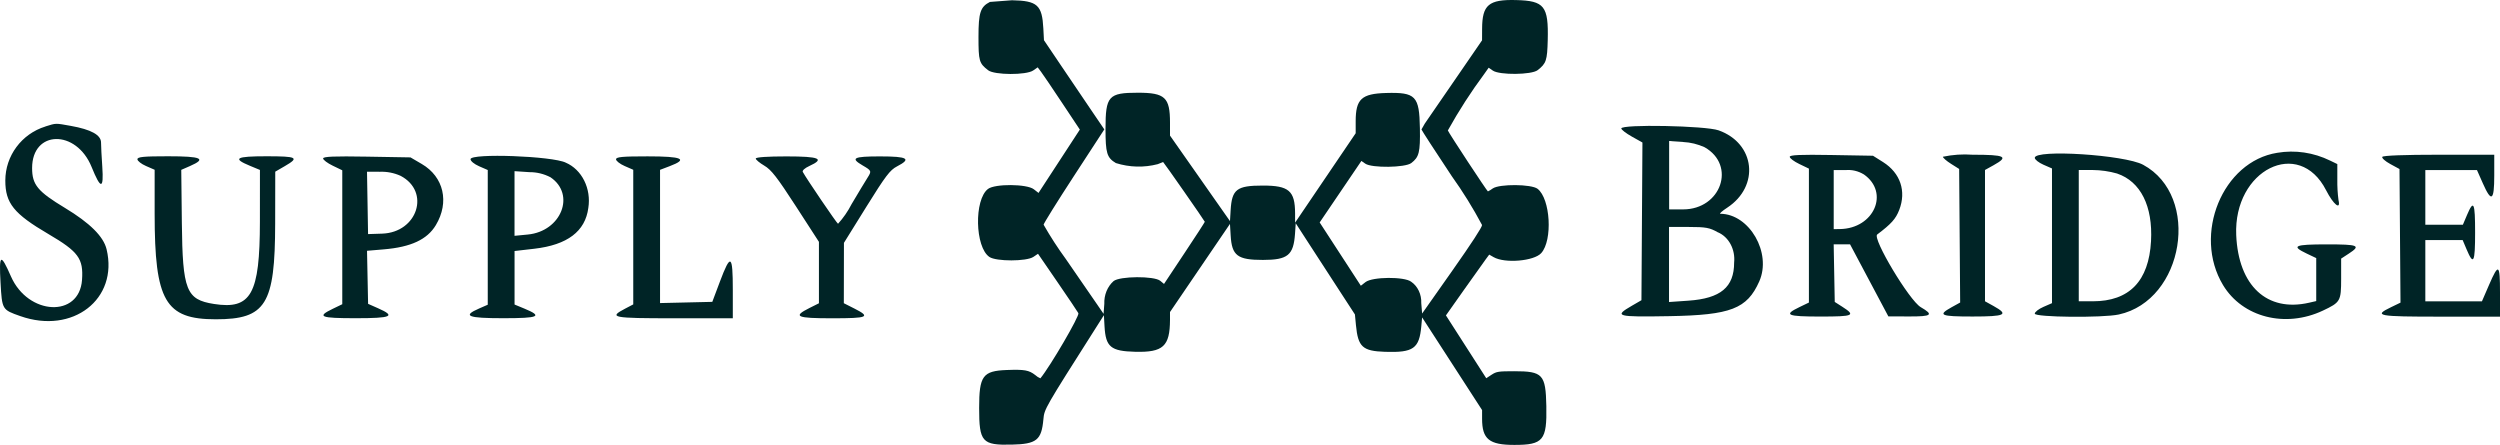 <svg width="236" height="42" viewBox="0 0 236 42" fill="none" xmlns="http://www.w3.org/2000/svg">
<path fill-rule="evenodd" clip-rule="evenodd" d="M4.289 11.942C2.042 12.634 0.502 14.711 0.502 17.042C0.502 19.184 1.302 20.178 4.565 22.091C7.406 23.756 7.886 24.412 7.743 26.427C7.488 30.017 2.656 29.781 1.036 26.098C0.055 23.868 -0.103 23.962 0.051 26.685C0.195 29.235 0.193 29.235 1.92 29.841C6.867 31.588 11.19 28.24 10.063 23.535C9.773 22.324 8.488 21.05 6.126 19.624C3.553 18.072 3.031 17.438 3.031 15.864C3.031 12.265 7.2 12.19 8.65 15.768C9.515 17.901 9.803 17.894 9.656 15.743C9.59 14.803 9.539 13.774 9.538 13.458C9.538 12.74 8.602 12.226 6.683 11.883C5.187 11.617 5.335 11.614 4.287 11.936M12.972 15.035C12.972 15.19 13.337 15.477 13.785 15.672L14.598 16.026V20.175C14.598 28.416 15.597 30.141 20.368 30.141C25.101 30.141 25.964 28.752 25.976 21.108L25.984 16.206L26.888 15.681C28.285 14.871 28.06 14.752 25.156 14.752C22.251 14.752 21.902 14.951 23.603 15.655L24.538 16.043L24.535 20.923C24.529 27.772 23.706 29.248 20.192 28.693C17.577 28.282 17.234 27.414 17.166 21.021L17.111 16.034L17.933 15.675C19.535 14.976 19.033 14.752 15.864 14.752C13.542 14.752 12.972 14.809 12.972 15.035ZM30.503 14.959C30.503 15.094 30.91 15.399 31.407 15.639L32.311 16.076V28.718L31.407 29.154C29.871 29.896 30.226 30.039 33.573 30.039C36.974 30.039 37.398 29.853 35.696 29.102L34.748 28.683L34.647 23.674L36.233 23.54C38.8 23.323 40.329 22.611 41.144 21.251C42.443 19.085 41.893 16.695 39.816 15.481L38.751 14.858L34.626 14.787C31.541 14.733 30.501 14.776 30.501 14.959M44.418 15.027C44.418 15.207 44.762 15.489 45.231 15.695L46.044 16.05V28.766L45.231 29.121C43.613 29.826 44.139 30.039 47.505 30.039C50.882 30.039 51.269 29.865 49.509 29.135L48.574 28.748V23.696L50.445 23.48C53.561 23.119 55.248 21.843 55.538 19.628C55.677 18.744 55.541 17.833 55.152 17.053C54.764 16.272 54.148 15.672 53.413 15.357C52.181 14.73 44.418 14.445 44.418 15.027ZM58.153 15.036C58.153 15.191 58.519 15.477 58.966 15.672L59.779 16.027V28.735L59.022 29.131C57.411 29.976 57.757 30.045 63.649 30.045H69.177V27.36C69.177 24.013 68.975 23.885 67.959 26.585L67.241 28.495L62.308 28.61V16.032L63.212 15.689C64.994 15.014 64.427 14.76 61.134 14.76C58.735 14.76 58.152 14.815 58.152 15.042M71.342 14.962C71.342 15.074 71.704 15.376 72.148 15.637C72.804 16.02 73.352 16.721 75.131 19.468L77.307 22.83V28.629L76.407 29.079C74.806 29.883 75.171 30.046 78.573 30.046C81.951 30.046 82.229 29.923 80.651 29.125L79.657 28.623L79.668 22.924L81.787 19.515C83.589 16.617 84.018 16.047 84.674 15.71C86.073 14.986 85.699 14.764 83.076 14.764C80.551 14.764 80.244 14.926 81.445 15.624C82.278 16.108 82.294 16.149 81.891 16.781C81.694 17.092 81.017 18.21 80.392 19.266C80.042 19.95 79.61 20.576 79.109 21.125C78.986 21.073 76.125 16.864 75.782 16.229C75.716 16.102 75.969 15.868 76.395 15.674C77.898 14.987 77.37 14.764 74.236 14.764C72.464 14.764 71.344 14.839 71.344 14.967M37.818 16.599C40.654 18.087 39.418 21.947 36.071 22.055L34.745 22.098L34.645 16.211L35.87 16.215C36.535 16.19 37.199 16.321 37.818 16.599ZM51.965 16.733C54.366 18.354 52.986 21.837 49.822 22.14L48.571 22.261V16.158L49.98 16.252C50.664 16.247 51.342 16.41 51.965 16.733Z" fill="#002426"/>
<path fill-rule="evenodd" clip-rule="evenodd" d="M93.45 0.182C92.547 0.643 92.369 1.188 92.369 3.482C92.369 5.762 92.429 5.971 93.28 6.632C93.871 7.091 96.885 7.105 97.537 6.65L97.958 6.357L98.268 6.767C98.438 6.992 99.334 8.314 100.257 9.704L101.937 12.233L98.036 18.212L97.59 17.865C96.934 17.357 93.924 17.336 93.269 17.835C91.942 18.848 92.037 23.342 93.404 24.26C94.047 24.692 96.909 24.686 97.552 24.251L97.988 23.956L99.815 26.616C100.821 28.079 101.713 29.406 101.8 29.564C101.931 29.805 99.152 34.571 98.213 35.714C98.037 35.643 97.872 35.538 97.726 35.404C97.129 34.94 96.717 34.867 95.056 34.928C92.77 35.011 92.431 35.476 92.431 38.51C92.431 41.727 92.705 42.035 95.496 41.973C97.859 41.92 98.318 41.554 98.498 39.573C98.585 38.606 98.602 38.575 103.463 30.926L104.208 29.753L104.267 30.808C104.376 32.752 104.854 33.149 107.155 33.208C109.801 33.278 110.436 32.696 110.448 30.197V29.457L116.109 21.137L116.175 22.24C116.286 24.136 116.818 24.537 119.214 24.537C121.57 24.537 122.111 24.095 122.251 22.05L122.317 21.075L123.166 22.388C123.632 23.111 124.89 25.048 125.96 26.693L127.905 29.685L128.002 30.701C128.199 32.752 128.626 33.143 130.752 33.212C133.421 33.3 133.98 32.906 134.171 30.798L134.247 29.963L139.909 38.711V39.525C139.909 41.456 140.575 42 142.952 42C145.682 42 146.036 41.568 145.974 38.333C145.914 35.34 145.639 35.042 142.933 35.044C141.45 35.044 141.265 35.075 140.805 35.375L140.302 35.705L136.496 29.774L138.197 27.365C139.133 26.041 140.053 24.749 140.241 24.496L140.582 24.035L141 24.275C142.062 24.885 144.815 24.65 145.494 23.891C146.585 22.673 146.362 18.769 145.149 17.825C144.571 17.375 141.546 17.351 140.914 17.791C140.771 17.899 140.619 17.992 140.46 18.068C140.386 18.068 136.754 12.544 136.677 12.314C137.715 10.447 138.865 8.664 140.117 6.977L140.53 6.392L140.924 6.664C141.548 7.099 144.578 7.07 145.151 6.625C145.963 5.993 146.058 5.709 146.106 3.786C146.186 0.571 145.794 0.075 143.122 0.006C140.534 -0.061 139.919 0.456 139.911 2.713L139.906 3.807L137.703 7.012C136.494 8.772 135.21 10.64 134.847 11.162C134.6 11.492 134.379 11.845 134.187 12.219C134.187 12.277 135.473 14.26 137.044 16.625C138.091 18.086 139.047 19.628 139.906 21.242C139.906 21.45 138.944 22.928 137.079 25.578L134.248 29.598L134.168 28.616C134.184 28.212 134.104 27.811 133.936 27.455C133.768 27.1 133.519 26.802 133.215 26.596C132.577 26.1 129.559 26.122 128.907 26.628L128.463 26.973L124.577 20.999L128.515 15.192L128.885 15.45C129.492 15.873 132.649 15.832 133.224 15.393C133.967 14.826 134.077 14.38 134.038 12.093C133.985 9.058 133.644 8.7 130.849 8.778C128.525 8.843 127.978 9.352 127.976 11.453V12.578L122.256 21.02V20.138C122.249 18.011 121.674 17.513 119.201 17.518C116.746 17.518 116.289 17.87 116.171 19.85L116.111 20.875L110.448 12.8V11.574C110.448 9.19 109.978 8.753 107.416 8.753C104.639 8.753 104.362 9.063 104.361 12.164C104.361 14.457 104.488 14.88 105.336 15.393C106.627 15.8 107.986 15.835 109.291 15.497C109.559 15.386 109.787 15.296 109.797 15.294C109.839 15.29 113.734 20.872 113.734 20.937C113.734 20.976 112.868 22.313 111.808 23.906L109.883 26.804L109.528 26.509C108.967 26.041 105.702 26.059 105.119 26.538C104.833 26.79 104.605 27.116 104.453 27.49C104.302 27.864 104.231 28.274 104.247 28.685L104.178 29.627L103.437 28.547C103.029 27.953 101.756 26.106 100.607 24.443C99.855 23.414 99.157 22.335 98.516 21.213C98.516 21.1 99.806 19.029 101.382 16.612L104.247 12.216L103.047 10.45C102.387 9.475 101.105 7.584 100.198 6.24L98.55 3.796L98.492 2.692C98.377 0.475 97.93 0.072 95.533 0.024" fill="#002426"/>
<path fill-rule="evenodd" clip-rule="evenodd" d="M153.053 12.128C153.053 12.243 153.501 12.587 154.049 12.895L155.046 13.453L154.952 28.34L154.06 28.856C152.318 29.864 152.566 29.933 157.596 29.845C163.39 29.744 164.92 29.152 166.072 26.57C167.271 23.884 165.154 20.2 162.397 20.179C162.277 20.179 162.569 19.92 163.048 19.606C166.143 17.572 165.694 13.531 162.235 12.304C160.997 11.864 153.048 11.711 153.048 12.127M160.914 13.899C163.915 15.601 162.474 19.767 158.884 19.767H157.567V13.31L158.892 13.406C159.586 13.44 160.269 13.607 160.914 13.899ZM214.974 14.424C209.812 15.236 206.98 22.142 209.855 26.911C211.693 29.96 215.742 30.994 219.286 29.319C220.94 28.538 221.003 28.428 221.004 26.308V24.412L221.726 23.941C222.901 23.174 222.652 23.069 219.646 23.069C216.583 23.069 216.248 23.219 217.748 23.934L218.652 24.364V28.421L217.974 28.577C214.003 29.486 211.304 26.978 211.099 22.19C210.836 16.028 217.02 12.942 219.582 17.957C220.282 19.327 220.989 19.888 220.754 18.887C220.67 18.247 220.633 17.602 220.643 16.955V15.489L219.965 15.161C218.393 14.394 216.665 14.139 214.974 14.424ZM168.953 14.807C168.953 14.939 169.359 15.245 169.856 15.482L170.761 15.918V28.56L169.856 28.997C168.336 29.731 168.675 29.882 171.859 29.882C174.995 29.882 175.206 29.787 173.916 28.96L173.2 28.502L173.099 23.065H174.646L178.26 29.865L180.203 29.873C182.369 29.882 182.57 29.723 181.319 28.997C180.246 28.374 176.725 22.498 177.209 22.135C178.537 21.136 178.96 20.665 179.287 19.818C179.973 18.046 179.397 16.336 177.764 15.302L176.81 14.702L172.88 14.633C169.963 14.582 168.949 14.627 168.949 14.806M183.407 14.789C183.407 14.895 183.753 15.199 184.175 15.464L184.944 15.949L185.039 28.558L184.223 29.008C182.883 29.753 183.173 29.879 186.208 29.879C189.314 29.879 189.664 29.706 188.196 28.891L187.384 28.441V16.045L188.196 15.595C189.664 14.78 189.312 14.606 186.208 14.606C185.271 14.537 184.33 14.601 183.407 14.797M192.082 14.899C192.082 15.059 192.448 15.349 192.895 15.547L193.708 15.902V28.618L192.895 28.973C192.448 29.168 192.082 29.454 192.082 29.609C192.082 29.954 198.494 30.018 200.012 29.689C206.188 28.351 207.787 18.51 202.309 15.554C200.57 14.615 192.082 14.072 192.082 14.899ZM224.887 14.81C224.827 14.921 225.167 15.225 225.645 15.485L226.512 15.956L226.607 28.568L225.701 29.006C224.024 29.816 224.43 29.892 230.397 29.892H236V27.62C236 24.904 235.869 24.812 234.965 26.897L234.294 28.446H228.951V22.663H232.475L232.839 23.524C233.502 25.099 233.65 24.811 233.65 21.957C233.65 19.103 233.519 18.807 232.889 20.288L232.495 21.217H228.951V16.053H233.826L234.374 17.292C235.192 19.146 235.458 18.969 235.458 16.569V14.606H230.228C226.986 14.606 224.956 14.681 224.887 14.81ZM175.943 16.46C178.397 18.17 176.913 21.574 173.693 21.623L173.102 21.632V16.056H174.232C174.823 16.004 175.414 16.143 175.938 16.46M199.862 16.385C202.072 17.135 203.238 19.46 203.057 22.76C202.851 26.539 201.009 28.442 197.557 28.442H196.235V16.05H197.557C198.334 16.057 199.108 16.169 199.862 16.383M162.179 21.933C162.675 22.146 163.094 22.542 163.37 23.058C163.646 23.575 163.763 24.182 163.702 24.783C163.702 27.108 162.429 28.172 159.392 28.383L157.555 28.511V21.425H159.417C161.036 21.425 161.396 21.492 162.176 21.937" fill="#002426"/>
</svg>

